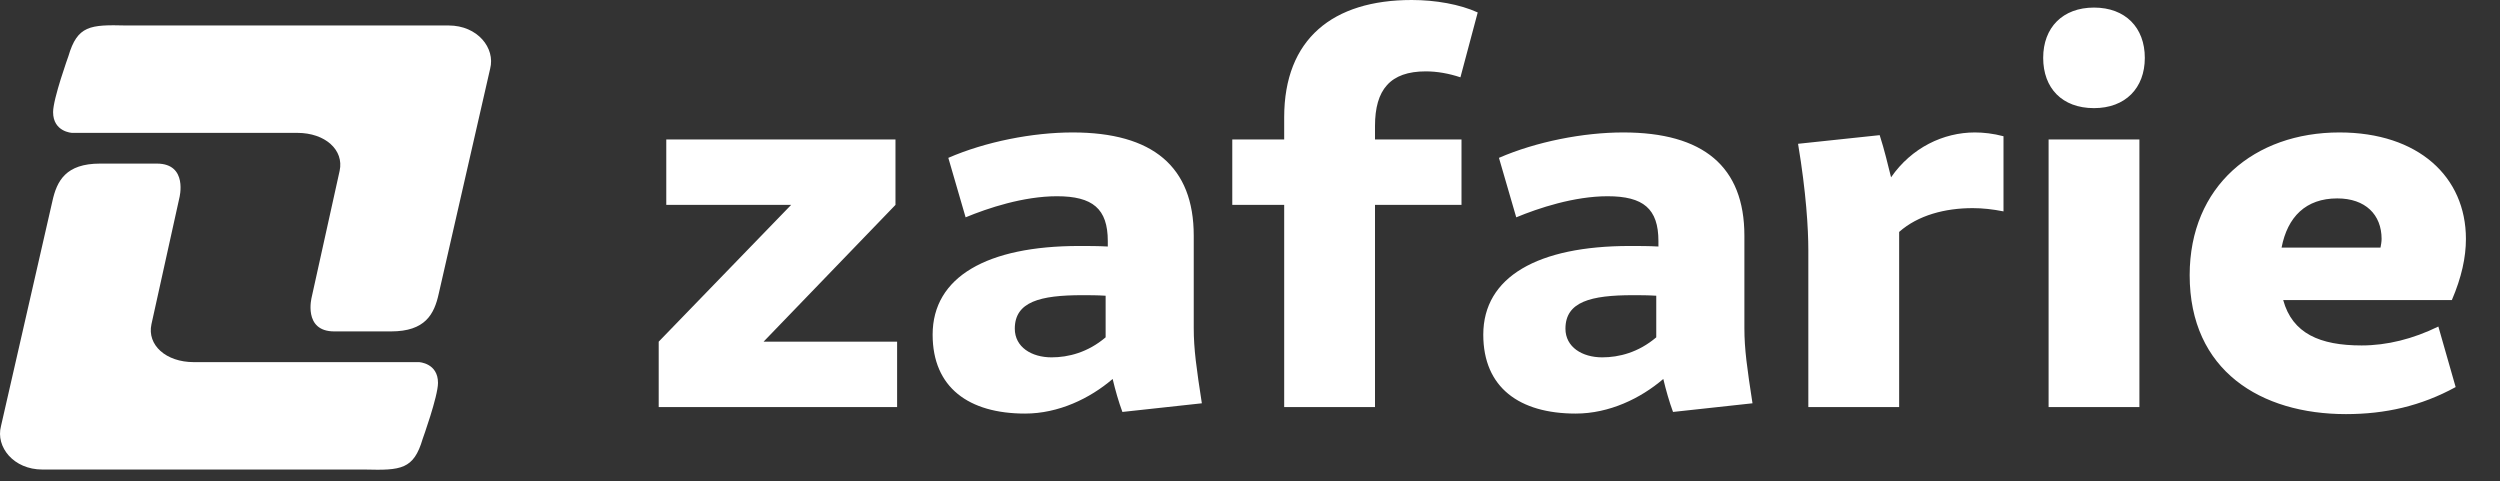 <svg xmlns="http://www.w3.org/2000/svg" width="135" height="26" viewBox="0 0 135 26" fill="none"><rect x="0" y="0" width="135" height="26" fill="#333333" stroke="none"/><path d="M9.686 10.686L8.178 17.509C7.935 18.629 8.957 19.555 10.465 19.555H22.63C22.63 19.555 23.652 19.604 23.652 20.676C23.652 21.407 22.825 23.698 22.825 23.698C22.338 25.355 21.657 25.403 19.71 25.355H2.29C0.733 25.355 -0.24 24.136 0.052 23.015L2.825 10.881C3.069 9.76 3.555 8.834 5.404 8.834C5.404 8.834 7.837 8.834 8.47 8.834C10.173 8.834 9.686 10.686 9.686 10.686Z" fill="white"></path><path d="M16.832 16.044L18.341 9.222C18.584 8.101 17.562 7.175 16.054 7.175H3.889C3.889 7.175 2.867 7.126 2.867 6.054C2.867 5.323 3.694 3.033 3.694 3.033C4.181 1.376 4.862 1.327 6.808 1.376H24.229C25.786 1.376 26.759 2.594 26.467 3.715L23.694 15.85C23.45 16.97 22.964 17.896 21.115 17.896C21.115 17.896 18.682 17.896 18.049 17.896C16.346 17.896 16.832 16.044 16.832 16.044Z" fill="white"></path><path d="M35.57 21.982V18.45L42.722 11.064H35.979V7.532H48.356V11.064L41.233 18.45H48.444V21.982H35.57ZM55.354 22.333C52.318 22.333 50.362 20.931 50.362 18.071C50.362 14.947 53.31 13.283 58.273 13.283C58.77 13.283 59.295 13.283 59.821 13.312V13.02C59.821 11.269 59.003 10.597 57.076 10.597C55.266 10.597 53.34 11.239 52.143 11.736L51.209 8.524C53.223 7.649 55.763 7.152 57.923 7.152C62.243 7.152 64.462 8.992 64.462 12.728V17.72C64.462 18.859 64.608 19.881 64.9 21.778L60.609 22.245C60.404 21.691 60.229 21.077 60.083 20.464C58.857 21.515 57.164 22.333 55.354 22.333ZM54.799 17.749C54.799 18.742 55.704 19.297 56.784 19.297C57.689 19.297 58.74 19.034 59.704 18.216V15.969C59.237 15.94 58.828 15.94 58.448 15.94C56.171 15.94 54.799 16.29 54.799 17.749ZM69.346 21.982V11.064H66.543V7.532H69.346V6.335C69.346 2.102 71.973 0 76.235 0C77.52 0 78.834 0.234 79.797 0.672L78.863 4.175C78.25 3.97 77.607 3.854 76.994 3.854C75.068 3.854 74.25 4.846 74.25 6.802V7.532H78.921V11.064H74.25V21.982H69.346ZM85.089 22.333C82.052 22.333 80.097 20.931 80.097 18.071C80.097 14.947 83.045 13.283 88.008 13.283C88.504 13.283 89.03 13.283 89.555 13.312V13.02C89.555 11.269 88.738 10.597 86.811 10.597C85.001 10.597 83.074 11.239 81.877 11.736L80.943 8.524C82.957 7.649 85.497 7.152 87.658 7.152C91.978 7.152 94.197 8.992 94.197 12.728V17.72C94.197 18.859 94.343 19.881 94.635 21.778L90.343 22.245C90.139 21.691 89.964 21.077 89.818 20.464C88.592 21.515 86.898 22.333 85.089 22.333ZM84.534 17.749C84.534 18.742 85.439 19.297 86.519 19.297C87.424 19.297 88.475 19.034 89.438 18.216V15.969C88.971 15.94 88.562 15.94 88.183 15.94C85.906 15.94 84.534 16.29 84.534 17.749ZM97.65 21.982V13.517C97.65 12.349 97.533 10.393 97.095 7.765L101.503 7.298C101.766 8.116 101.941 8.875 102.117 9.575C103.226 7.97 104.948 7.152 106.641 7.152C107.109 7.152 107.634 7.211 108.189 7.357V11.415C107.605 11.298 107.05 11.239 106.525 11.239C105.036 11.239 103.576 11.619 102.554 12.524C102.554 12.641 102.554 12.728 102.554 12.845V21.982H97.65ZM113.076 5.839C111.353 5.839 110.332 4.759 110.332 3.124C110.332 1.489 111.383 0.409 113.076 0.409C114.769 0.409 115.82 1.489 115.82 3.124C115.82 4.759 114.769 5.839 113.076 5.839ZM110.624 21.982V7.532H115.528V21.982H110.624ZM126.679 22.362C122.095 22.362 118.242 20.026 118.242 14.859C118.242 10.043 121.745 7.152 126.328 7.152C130.591 7.152 133.16 9.546 133.16 12.903C133.16 13.896 132.926 14.976 132.401 16.202H123.292C123.789 18.012 125.278 18.654 127.525 18.654C128.897 18.654 130.299 18.304 131.671 17.633L132.605 20.902C130.737 21.924 128.81 22.362 126.679 22.362ZM126.212 10.714C124.518 10.714 123.526 11.707 123.205 13.37H128.547C128.576 13.225 128.606 13.049 128.606 12.903C128.606 11.59 127.73 10.714 126.212 10.714Z" fill="white"></path></svg>